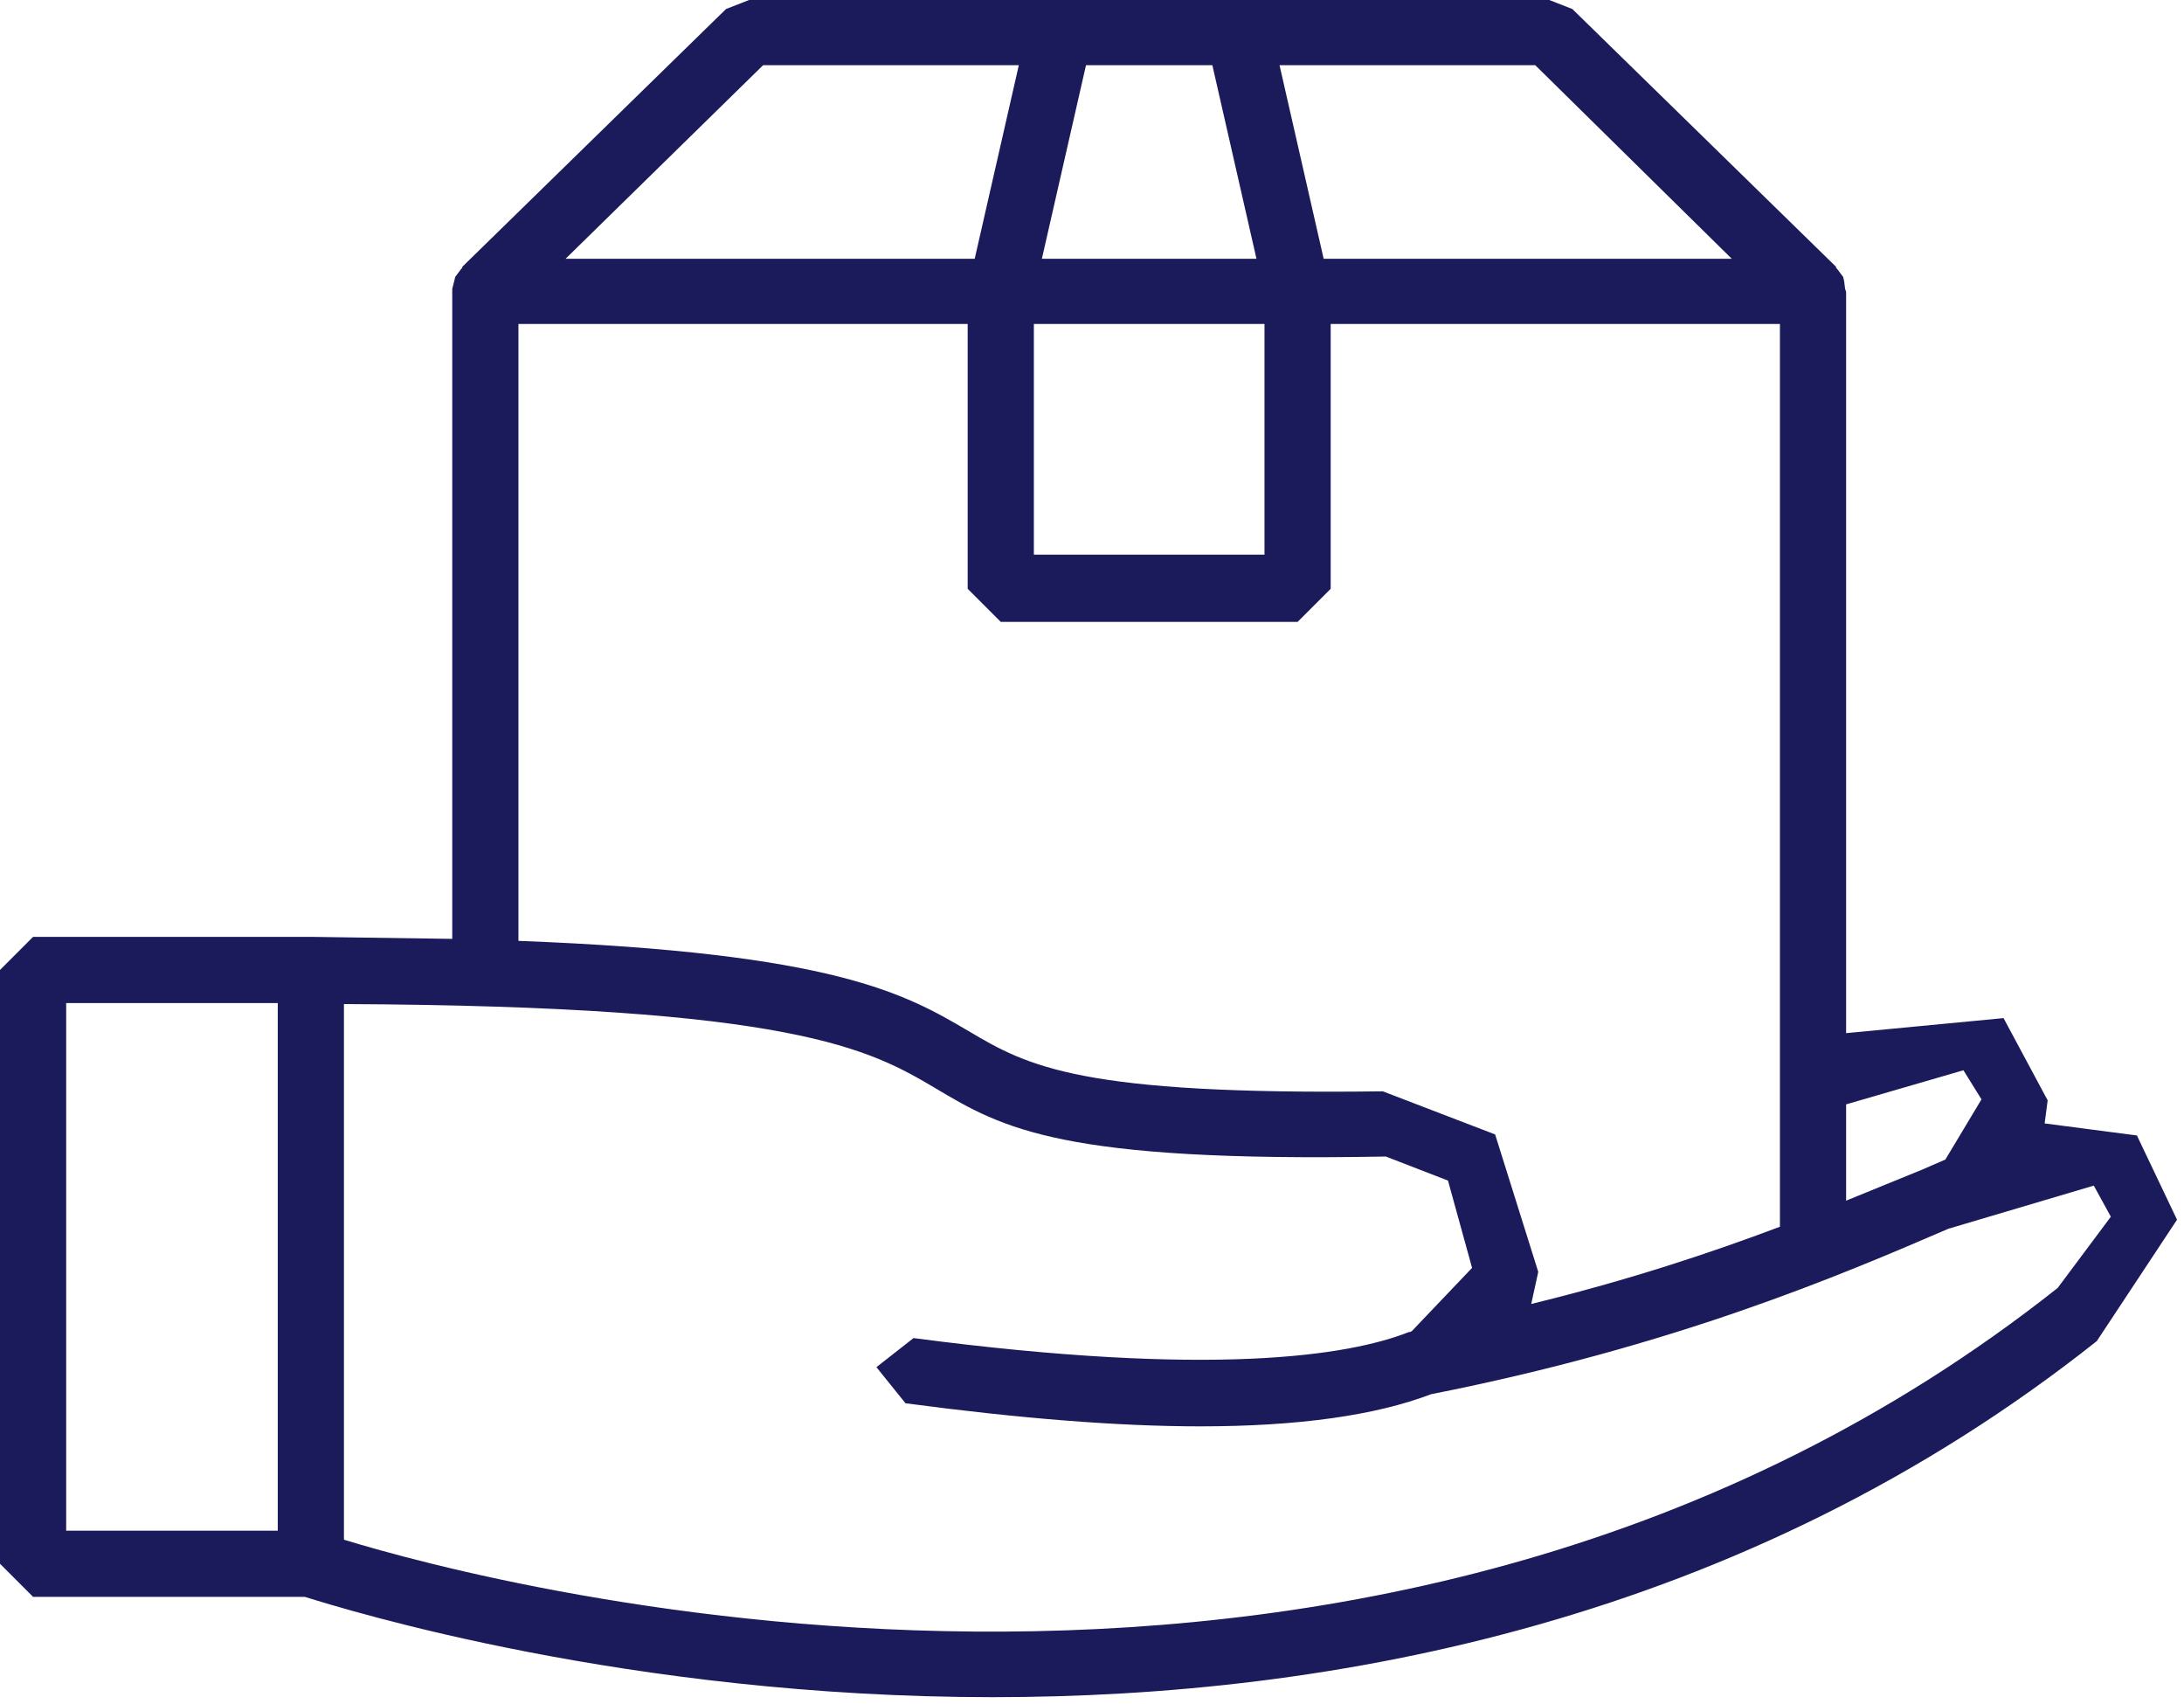 <svg xmlns="http://www.w3.org/2000/svg" xmlns:xlink="http://www.w3.org/1999/xlink" xmlns:serif="http://www.serif.com/" width="100%" height="100%" viewBox="0 0 259 202" xml:space="preserve" style="fill-rule:evenodd;clip-rule:evenodd;stroke-linejoin:round;stroke-miterlimit:2;"><path d="M244.021,152.692c-80.032,63.384 -185.394,35.319 -203.232,29.848l0,-63.502c53.395,0.238 62.313,5.351 70.162,9.989c7.968,4.757 14.984,8.8 53.395,8.086l7.372,2.855l2.855,10.345l-7.136,7.492l-0.237,0.119l-0.119,0c-7.254,2.854 -23.427,5.352 -58.746,0.714l-4.4,3.448l3.449,4.281c13.437,1.784 25.091,2.736 34.962,2.736c11.654,0 20.81,-1.308 27.351,-3.806c28.897,-5.708 48.4,-14.032 61.362,-19.621l17.243,-5.114l2.022,3.687l-6.303,8.443Zm-182.54,-114.281l53.275,0l0,31.394l3.925,3.925l35.2,0l3.924,-3.925l0,-31.394l53.276,0l0,107.027c-8.206,3.092 -17.838,6.302 -29.492,9.157l0.832,-3.806l-5.113,-16.292l-13.319,-5.113c-35.913,0.475 -42.097,-2.973 -49.113,-7.135c-7.492,-4.4 -15.817,-9.276 -53.395,-10.703l0,-73.135Zm29.016,-30.681l30.324,0l-5.232,22.951l-48.519,0l23.427,-22.951Zm32.108,30.681l27.351,0l0,27.351l-27.351,0l0,-27.351Zm6.184,-30.681l14.984,0l5.232,22.951l-25.449,0l5.233,-22.951Zm53.276,0l23.308,22.951l-48.4,0l-5.233,-22.951l30.325,0Zm50.778,119.156l2.14,3.449l-4.281,7.135l-2.735,1.189l-9.037,3.687l0,-11.416l13.913,-4.044Zm-199.903,54.584l-25.092,0l0,-62.551l25.092,0l0,62.551Zm220.476,-46.854l-10.941,-1.427l0.357,-2.735l-5.232,-9.751l-18.67,1.783l0,-87.881l-0.12,-0.356l-0.119,-0.952l-0.118,-0.475l-0.714,-0.952l-0.119,-0.119l0,-0.119l-31.276,-30.562l-2.735,-1.07l-94.897,0l-2.735,1.07l-31.276,30.562l0,0.119l-0.118,0.119l-0.714,0.952l-0.357,1.427l0,77.059l-16.767,-0.238l-32.941,0l-3.924,3.925l0,70.4l3.924,3.924l32.227,0c4.995,1.546 38.292,11.892 81.578,11.892c40.195,0 88.952,-8.919 130.93,-42.216l9.514,-14.39l-4.757,-9.989Z" style="fill:#1b1b5c;fill-rule:nonzero;"></path></svg>